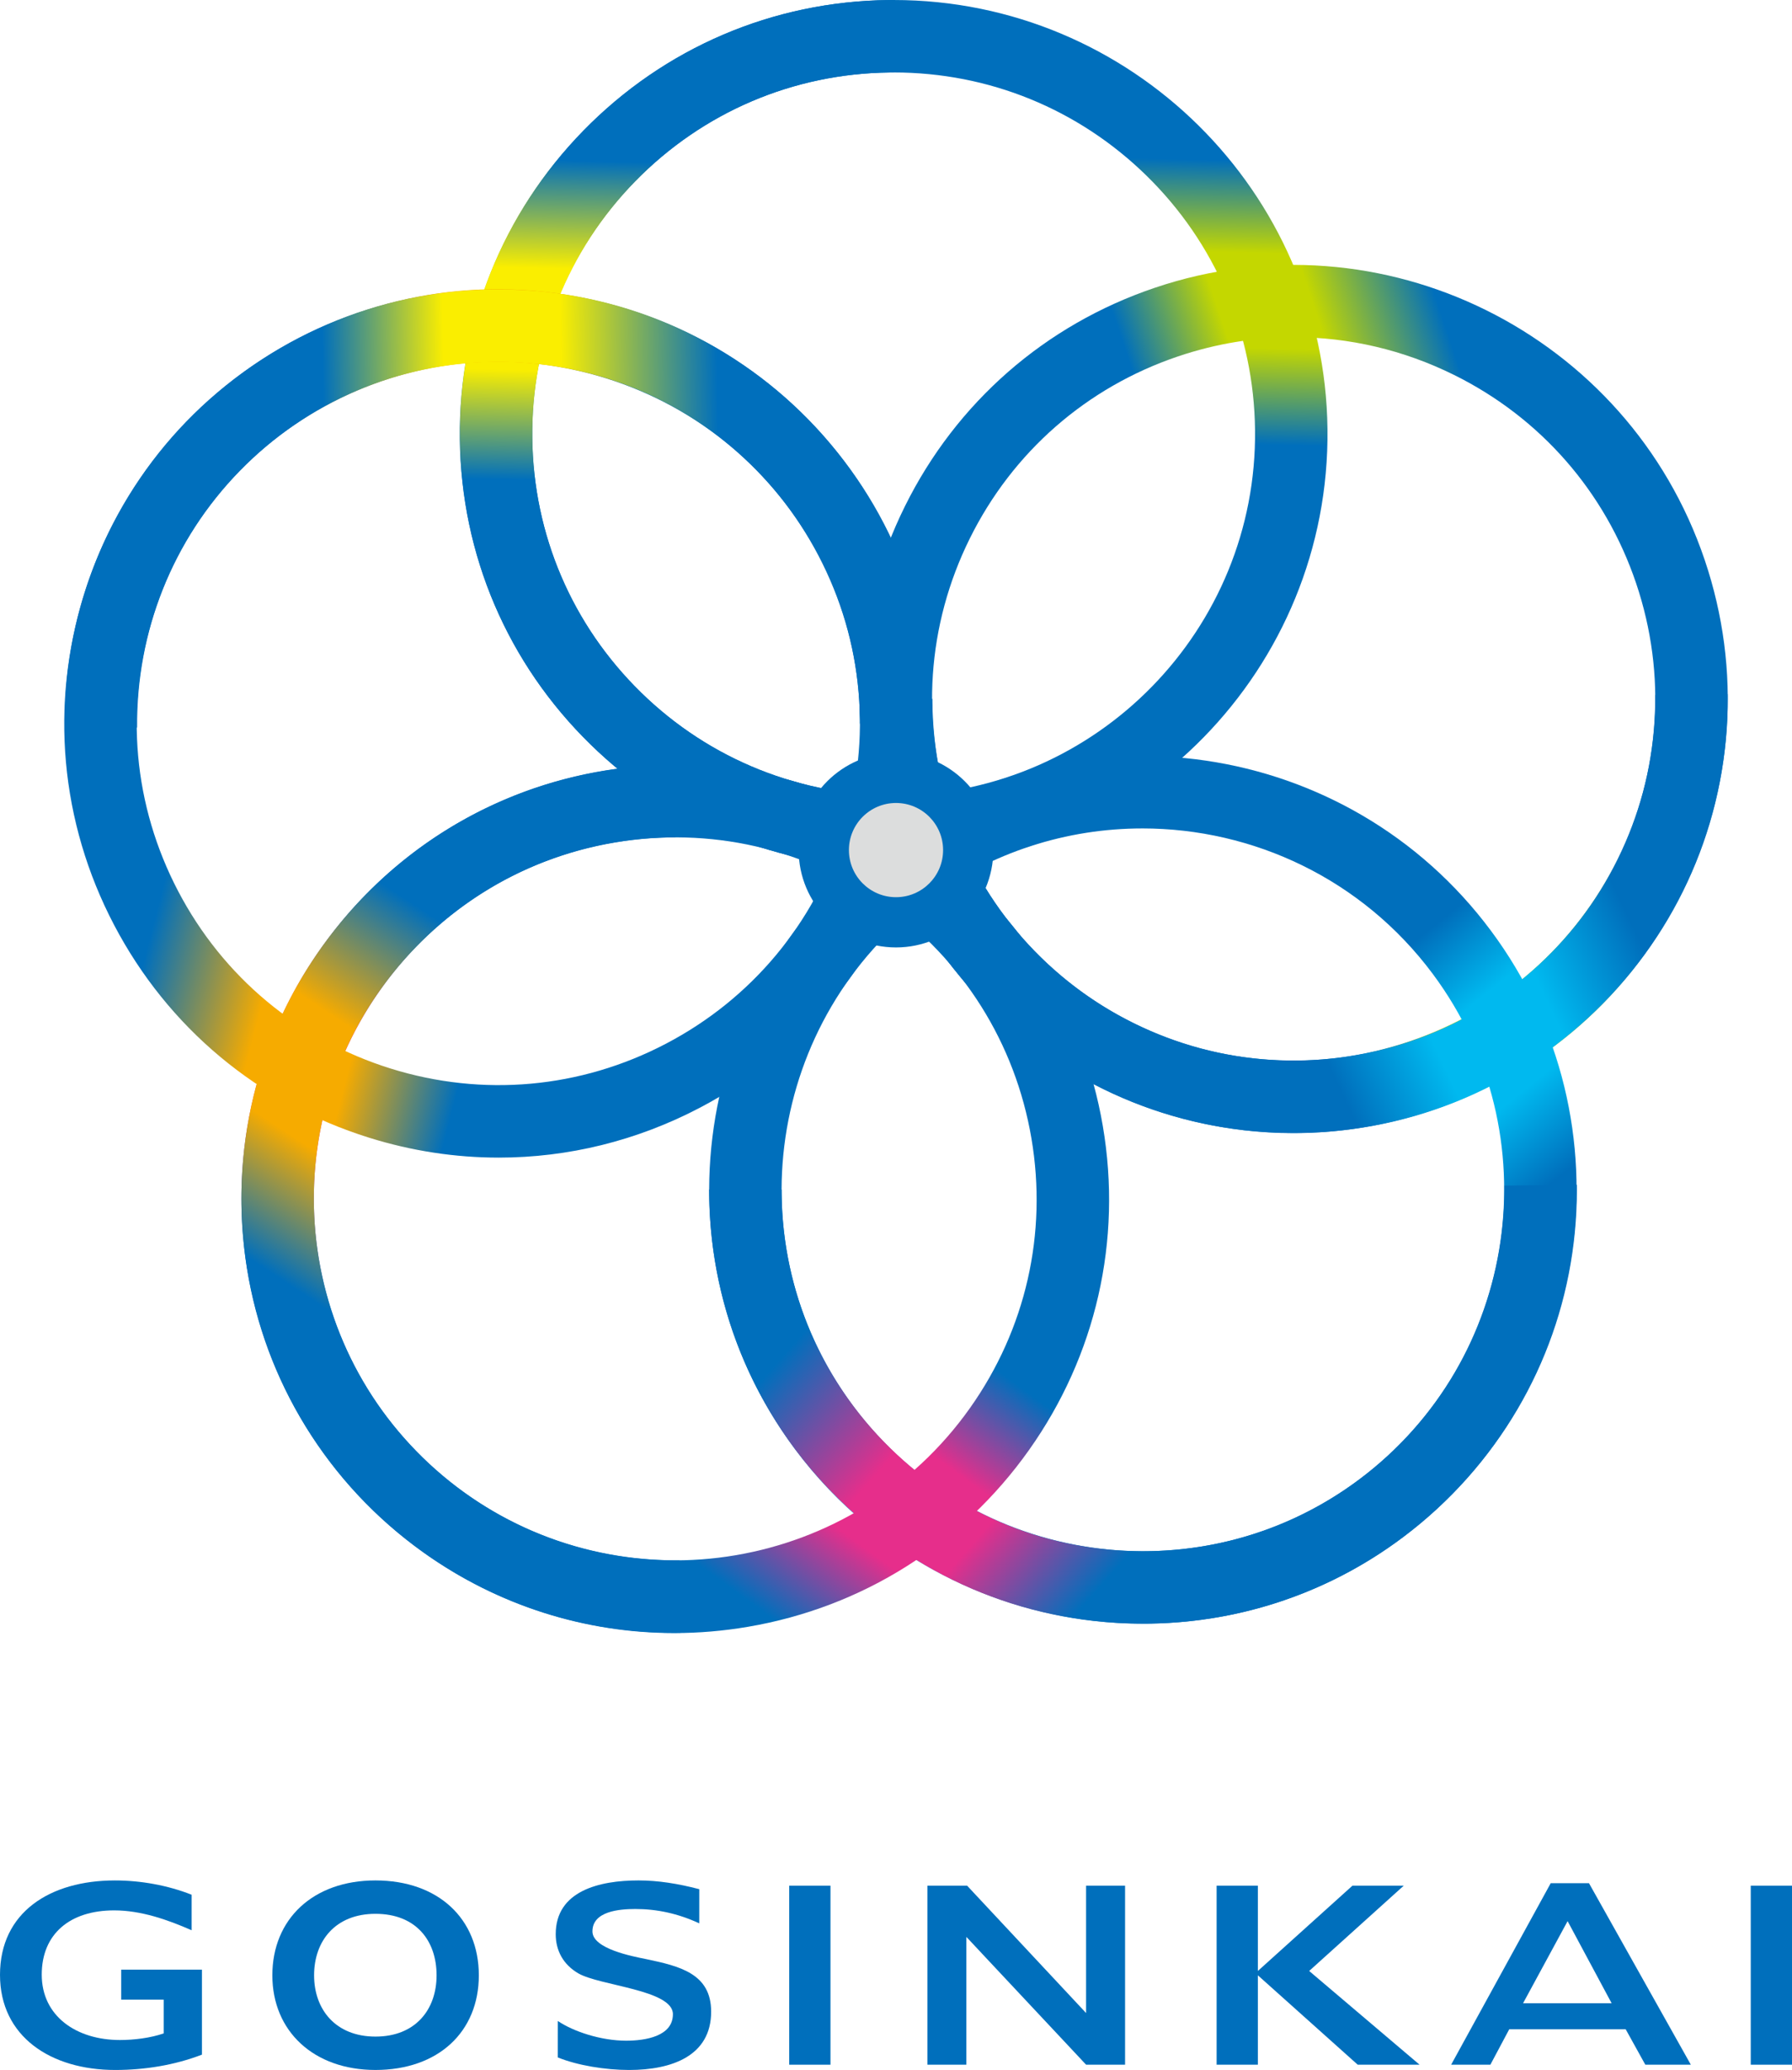 <?xml version="1.0" encoding="UTF-8"?><svg id="_レイヤー_2" xmlns="http://www.w3.org/2000/svg" xmlns:xlink="http://www.w3.org/1999/xlink" viewBox="0 0 249.933 288.617"><defs><style>.cls-1{fill:url(#_名称未設定グラデーション_10);}.cls-1,.cls-2,.cls-3,.cls-4,.cls-5,.cls-6,.cls-7,.cls-8,.cls-9,.cls-10,.cls-11,.cls-12{stroke-width:0px;}.cls-2{fill:url(#_名称未設定グラデーション_40);}.cls-3{fill:url(#_名称未設定グラデーション_659);}.cls-4{fill:url(#_名称未設定グラデーション_51);}.cls-5{fill:url(#_名称未設定グラデーション_47);}.cls-6{fill:url(#_名称未設定グラデーション_35);}.cls-7{fill:url(#_名称未設定グラデーション_671);}.cls-8{fill:#006fbc;}.cls-9{fill:url(#_名称未設定グラデーション_31);}.cls-10{fill:url(#_名称未設定グラデーション_28);}.cls-11{fill:#dcdddd;}.cls-12{fill:url(#_名称未設定グラデーション_659-2);}</style><linearGradient id="_名称未設定グラデーション_10" x1="125.995" y1="3.921" x2="124.024" y2="86.069" gradientUnits="userSpaceOnUse"><stop offset="0" stop-color="#006fbc"/><stop offset=".211" stop-color="#006fbc"/><stop offset=".367" stop-color="#c4d700"/><stop offset=".528" stop-color="#c4d700"/><stop offset=".692" stop-color="#006fbc"/><stop offset="1" stop-color="#006fbc"/></linearGradient><linearGradient id="_名称未設定グラデーション_40" x1="96.834" y1="3.237" x2="94.863" y2="85.373" gradientUnits="userSpaceOnUse"><stop offset="0" stop-color="#006fbc"/><stop offset=".238" stop-color="#006fbc"/><stop offset=".422" stop-color="#faee00"/><stop offset=".595" stop-color="#faee00"/><stop offset=".782" stop-color="#006fbc"/><stop offset="1" stop-color="#006fbc"/></linearGradient><linearGradient id="_名称未設定グラデーション_51" x1="235.118" y1="79.077" x2="152.97" y2="106.679" gradientUnits="userSpaceOnUse"><stop offset="0" stop-color="#006fbc"/><stop offset=".243" stop-color="#006fbc"/><stop offset=".434" stop-color="#c4d700"/><stop offset=".581" stop-color="#c4d700"/><stop offset=".744" stop-color="#006fbc"/><stop offset="1" stop-color="#006fbc"/></linearGradient><linearGradient id="_名称未設定グラデーション_659" x1="196.944" y1="212.484" x2="143.712" y2="146.436" gradientUnits="userSpaceOnUse"><stop offset="0" stop-color="#006fbc"/><stop offset=".292" stop-color="#006fbc"/><stop offset=".44" stop-color="#00b9ef"/><stop offset=".602" stop-color="#00b9ef"/><stop offset=".743" stop-color="#006fbc"/><stop offset="1" stop-color="#006fbc"/></linearGradient><linearGradient id="_名称未設定グラデーション_28" x1="60.791" y1="213.056" x2="108.109" y2="147.995" gradientUnits="userSpaceOnUse"><stop offset="0" stop-color="#006fbc"/><stop offset=".216" stop-color="#006fbc"/><stop offset=".41" stop-color="#e62e8b"/><stop offset=".608" stop-color="#e62e8b"/><stop offset=".794" stop-color="#006fbc"/><stop offset="1" stop-color="#006fbc"/></linearGradient><linearGradient id="_名称未設定グラデーション_671" x1="7.568" y1="84.969" x2="99.738" y2="108.628" gradientUnits="userSpaceOnUse"><stop offset="0" stop-color="#006fbc"/><stop offset=".255" stop-color="#006fbc"/><stop offset=".439" stop-color="#f6ab00"/><stop offset=".585" stop-color="#f6ab00"/><stop offset=".748" stop-color="#006fbc"/><stop offset="1" stop-color="#006fbc"/></linearGradient><linearGradient id="_名称未設定グラデーション_47" x1="119.23" y1="70.281" x2="25.461" y2="71.9" gradientUnits="userSpaceOnUse"><stop offset="0" stop-color="#006fbc"/><stop offset=".201" stop-color="#006fbc"/><stop offset=".433" stop-color="#faee00"/><stop offset=".608" stop-color="#faee00"/><stop offset=".788" stop-color="#006fbc"/><stop offset="1" stop-color="#006fbc"/></linearGradient><linearGradient id="_名称未設定グラデーション_659-2" x1="241.695" y1="87.852" x2="148.088" y2="131.903" xlink:href="#_名称未設定グラデーション_659"/><linearGradient id="_名称未設定グラデーション_31" x1="119.742" y1="144.209" x2="193.834" y2="209.556" gradientUnits="userSpaceOnUse"><stop offset="0" stop-color="#006fbc"/><stop offset=".22" stop-color="#006fbc"/><stop offset=".43" stop-color="#e62e8b"/><stop offset=".596" stop-color="#e62e8b"/><stop offset=".772" stop-color="#006fbc"/><stop offset="1" stop-color="#006fbc"/></linearGradient><linearGradient id="_名称未設定グラデーション_35" x1="103.088" y1="129.285" x2="49.321" y2="211.07" gradientUnits="userSpaceOnUse"><stop offset="0" stop-color="#006fbc"/><stop offset=".227" stop-color="#006fbc"/><stop offset=".424" stop-color="#f6ab00"/><stop offset=".598" stop-color="#f6ab00"/><stop offset=".778" stop-color="#006fbc"/><stop offset="1" stop-color="#006fbc"/></linearGradient></defs><g id="_レイヤー_1-2"><path class="cls-8" d="M26.728,269.14c-3.331-1.467-7.049-2.773-10.804-2.773-6.173,0-10.102,3.284-10.102,8.958,0,5.802,4.841,9.117,10.91,9.117,1.963,0,4.279-.287,6.102-.924v-4.706h-5.927v-4.176h11.259v11.846c-3.823,1.467-7.962,2.136-12.101,2.136-8.98,0-16.065-4.654-16.065-13.261,0-8.734,6.981-13.165,16.031-13.165,3.612,0,7.401.687,10.698,1.994v4.955Z"/><path class="cls-8" d="M52.366,288.617c-8.627,0-14.381-5.419-14.381-13.197,0-7.842,5.683-13.229,14.381-13.229,8.77,0,14.417,5.355,14.417,13.229s-5.647,13.197-14.417,13.197ZM52.366,266.846c-5.576,0-8.559,3.762-8.559,8.575,0,4.782,3.017,8.543,8.559,8.543,5.578,0,8.524-3.762,8.524-8.543,0-4.845-2.876-8.575-8.524-8.575Z"/><path class="cls-8" d="M77.802,281.788c2.151,1.465,6.02,2.749,9.528,2.749,2.666,0,6.523-.605,6.523-3.698,0-3.411-10.242-3.953-13.224-5.707-2.104-1.243-3.122-3.187-3.122-5.45,0-6.025,6.068-7.491,11.541-7.491,2.7,0,5.474.433,8.482,1.22l-.003,4.763c-3.007-1.392-5.957-2-8.904-2-2.281,0-5.995.32-5.995,3.126,0,2.423,5.578,3.474,7.472,3.857,4.736.988,9.085,2.04,9.085,7.332,0,6.184-5.507,8.129-11.434,8.129-3.299,0-7.195-.626-9.954-1.749l.005-5.08Z"/><path class="cls-8" d="M110.074,287.884v-24.96h5.753v24.96h-5.753Z"/><path class="cls-8" d="M151.479,287.884l-16.698-17.819v17.819h-5.437v-24.96h5.542l16.593,17.756v-17.756h5.437v24.96h-5.437Z"/><path class="cls-8" d="M189.362,287.884l-13.925-12.464v12.464h-5.753v-24.96h5.753v11.89l13.189-11.89h7.154l-13.188,11.89,15.398,13.07h-8.629Z"/><path class="cls-8" d="M229.474,287.884l-2.737-4.941h-16.241l-2.63,4.941h-5.473l13.891-25.311h5.332l14.207,25.311h-6.35ZM218.636,267.866l-6.209,11.444h12.347l-6.138-11.444Z"/><path class="cls-8" d="M244.18,287.884v-24.96h5.753v24.96h-5.753Z"/><path class="cls-1" d="M124.616,121.024c-15.897,0-30.885-6.105-42.274-17.236-11.559-11.297-18.027-26.419-18.212-42.582-.185-16.163,5.933-31.429,17.231-42.988C92.658,6.659,107.782.191,123.943.006h0c.235-.003.473-.005.706-.005C157.695,0,184.764,26.689,185.145,59.819c.383,33.365-26.452,60.82-59.814,61.2-.238.003-.478.005-.714.005ZM124.654,10.104c-.199,0-.396.002-.595.003h0c-13.464.155-26.06,5.542-35.472,15.171-9.411,9.629-14.51,22.348-14.355,35.812.155,13.464,5.542,26.062,15.173,35.473,9.629,9.411,22.407,14.464,35.81,14.353,27.793-.318,50.146-23.19,49.828-50.983-.155-13.464-5.544-26.062-15.173-35.473-9.488-9.272-21.974-14.357-35.217-14.357Z"/><path class="cls-2" d="M124.668,10.103c-.199,0-.396.002-.595.003h0c-13.464.155-26.06,5.542-35.472,15.171-9.411,9.629-14.51,22.348-14.355,35.812.155,13.464,5.542,26.062,15.173,35.473,9.629,9.411,22.407,14.464,35.81,14.353l.116,10.102c-.238.003-.478.005-.714.005-15.897,0-30.885-6.105-42.274-17.236-11.559-11.297-18.027-26.419-18.212-42.582s5.933-31.429,17.231-42.988C92.673,6.658,107.796.19,123.957.005h0c.235-.003.473-.005.706-.005"/><path class="cls-4" d="M180.376,157.994c-9.187,0-18.321-2.117-26.795-6.314-14.486-7.172-25.31-19.556-30.48-34.87-5.172-15.312-4.07-31.723,3.104-46.209,7.172-14.484,19.556-25.309,34.87-30.479,31.618-10.68,66.017,6.362,76.69,37.973h0c5.17,15.314,4.068,31.723-3.104,46.209-7.173,14.484-19.557,25.309-34.871,30.479-6.354,2.146-12.896,3.211-19.413,3.211ZM180.478,47.017c-5.428,0-10.879.888-16.173,2.675-12.756,4.308-23.072,13.324-29.047,25.39-5.976,12.068-6.894,25.739-2.587,38.495,4.308,12.756,13.326,23.072,25.392,29.047,12.068,5.978,25.736,6.894,38.494,2.587,12.756-4.308,23.072-13.324,29.048-25.39,5.974-12.068,6.893-25.737,2.587-38.495h0c-4.308-12.756-13.326-23.074-25.392-29.048-7.059-3.495-14.668-5.26-22.322-5.26Z"/><path class="cls-3" d="M159.473,226.389c-18.491,0-36.756-8.422-48.619-24.363-19.921-26.766-14.35-64.75,12.418-84.671,26.766-19.921,64.75-14.352,84.671,12.418,19.919,26.766,14.35,64.75-12.418,84.671h0c-10.826,8.058-23.492,11.945-36.052,11.945ZM159.336,115.51c-10.464,0-21.011,3.236-30.033,9.95-22.297,16.595-26.938,48.237-10.343,70.535,16.593,22.295,48.235,26.94,70.535,10.343h0c22.297-16.595,26.938-48.237,10.343-70.535-9.881-13.277-25.1-20.294-40.502-20.294Z"/><path class="cls-10" d="M94.032,227.7c-12.43,0-24.53-3.83-34.875-11.166h0c-27.217-19.302-33.655-57.148-14.355-84.365,9.35-13.185,23.273-21.938,39.208-24.651,15.945-2.709,31.973.947,45.155,10.296,13.185,9.35,21.938,23.275,24.651,39.21,2.711,15.933-.946,31.97-10.296,45.153-9.348,13.185-23.273,21.94-39.208,24.651-3.432.583-6.869.872-10.28.872ZM65,208.293c22.678,16.081,54.202,10.712,70.278-11.959,7.789-10.983,10.835-24.341,8.576-37.616-2.258-13.273-9.551-24.873-20.533-32.662-10.986-7.791-24.348-10.83-37.616-8.576-13.275,2.258-24.873,9.551-32.662,20.533-16.079,22.673-10.714,54.201,11.957,70.28h0Z"/><path class="cls-7" d="M69.572,161.407c-6.063.002-12.156-.92-18.108-2.781-15.43-4.818-28.059-15.355-35.56-29.673-7.503-14.316-8.983-30.696-4.163-46.124h0c4.818-15.43,15.355-28.059,29.673-35.562,14.319-7.5,30.701-8.981,46.124-4.161,15.43,4.818,28.059,15.355,35.562,29.673,7.501,14.316,8.981,30.696,4.161,46.124-4.818,15.43-15.355,28.059-29.673,35.56-8.792,4.609-18.365,6.944-28.016,6.944ZM69.44,50.433c-8.041,0-16.013,1.946-23.338,5.784-11.926,6.25-20.703,16.772-24.719,29.623h0c-4.013,12.853-2.782,26.499,3.469,38.426,6.25,11.926,16.77,20.703,29.622,24.719,12.858,4.013,26.503,2.782,38.426-3.469,11.926-6.25,20.703-16.77,24.719-29.622,4.013-12.853,2.782-26.499-3.468-38.426-6.25-11.926-16.772-20.703-29.623-24.719-4.959-1.548-10.037-2.316-15.088-2.316Z"/><path class="cls-5" d="M119.935,100.891c0-.199-.002-.396-.003-.595h0c-.152-13.464-5.538-26.061-15.165-35.474-9.627-9.413-22.345-14.514-35.809-14.361-13.464.152-26.063,5.538-35.476,15.167-9.413,9.627-14.468,22.405-14.359,35.808l-10.102.114c-.003-.238-.005-.478-.005-.714.003-15.897,6.11-30.884,17.243-42.271,11.299-11.557,26.422-18.022,42.585-18.205,16.163-.183,31.428,5.939,42.986,17.238,11.557,11.299,18.022,26.424,18.205,42.585h0c.003.235.005.473.005.706l-10.103.003Z"/><path class="cls-12" d="M130.043,97.44c0,.199.002.396.003.595h0c.152,13.464,5.538,26.061,15.165,35.474,9.627,9.413,22.345,14.514,35.809,14.361,13.464-.152,26.063-5.538,35.476-15.167,9.413-9.627,14.468-22.405,14.359-35.808l10.102-.114c.003.238.005.478.005.714-.003,15.897-6.11,30.884-17.243,42.271-11.299,11.557-26.422,18.022-42.585,18.205-16.163.183-31.428-5.939-42.986-17.238-11.557-11.299-18.022-26.424-18.205-42.585h0c-.003-.235-.005-.473-.005-.706l10.103-.003Z"/><path class="cls-9" d="M109.009,165.857c0,.199.002.396.003.595h0c.152,13.464,5.538,26.061,15.165,35.474,9.627,9.413,22.345,14.514,35.809,14.361,13.464-.152,26.063-5.538,35.476-15.167,9.413-9.627,14.468-22.405,14.359-35.808l10.102-.114c.003.238.005.478.005.714-.003,15.897-6.11,30.884-17.243,42.271-11.299,11.557-26.422,18.022-42.585,18.205-16.163.183-31.428-5.939-42.986-17.238-11.557-11.299-18.022-26.424-18.205-42.585h0c-.003-.235-.005-.473-.005-.706l10.103-.003Z"/><path class="cls-6" d="M94.204,116.75c-.199,0-.396.002-.595.003h0c-13.464.152-26.061,5.538-35.474,15.165-9.413,9.627-14.514,22.345-14.361,35.809.152,13.464,5.538,26.063,15.167,35.476,9.627,9.413,22.405,14.468,35.808,14.359l.114,10.102c-.238.003-.478.005-.714.005-15.897-.003-30.884-6.11-42.271-17.243-11.557-11.299-18.022-26.422-18.205-42.585-.183-16.163,5.939-31.428,17.238-42.986,11.299-11.557,26.424-18.022,42.585-18.205h0c.235-.003.473-.005.706-.005l.003,10.103Z"/><path class="cls-8" d="M124.967,104.956c-7.484,0-13.574,6.09-13.574,13.574s6.09,13.573,13.574,13.573,13.573-6.089,13.573-13.573-6.089-13.574-13.573-13.574Z"/><circle class="cls-11" cx="124.967" cy="118.529" r="6.568"/></g></svg>